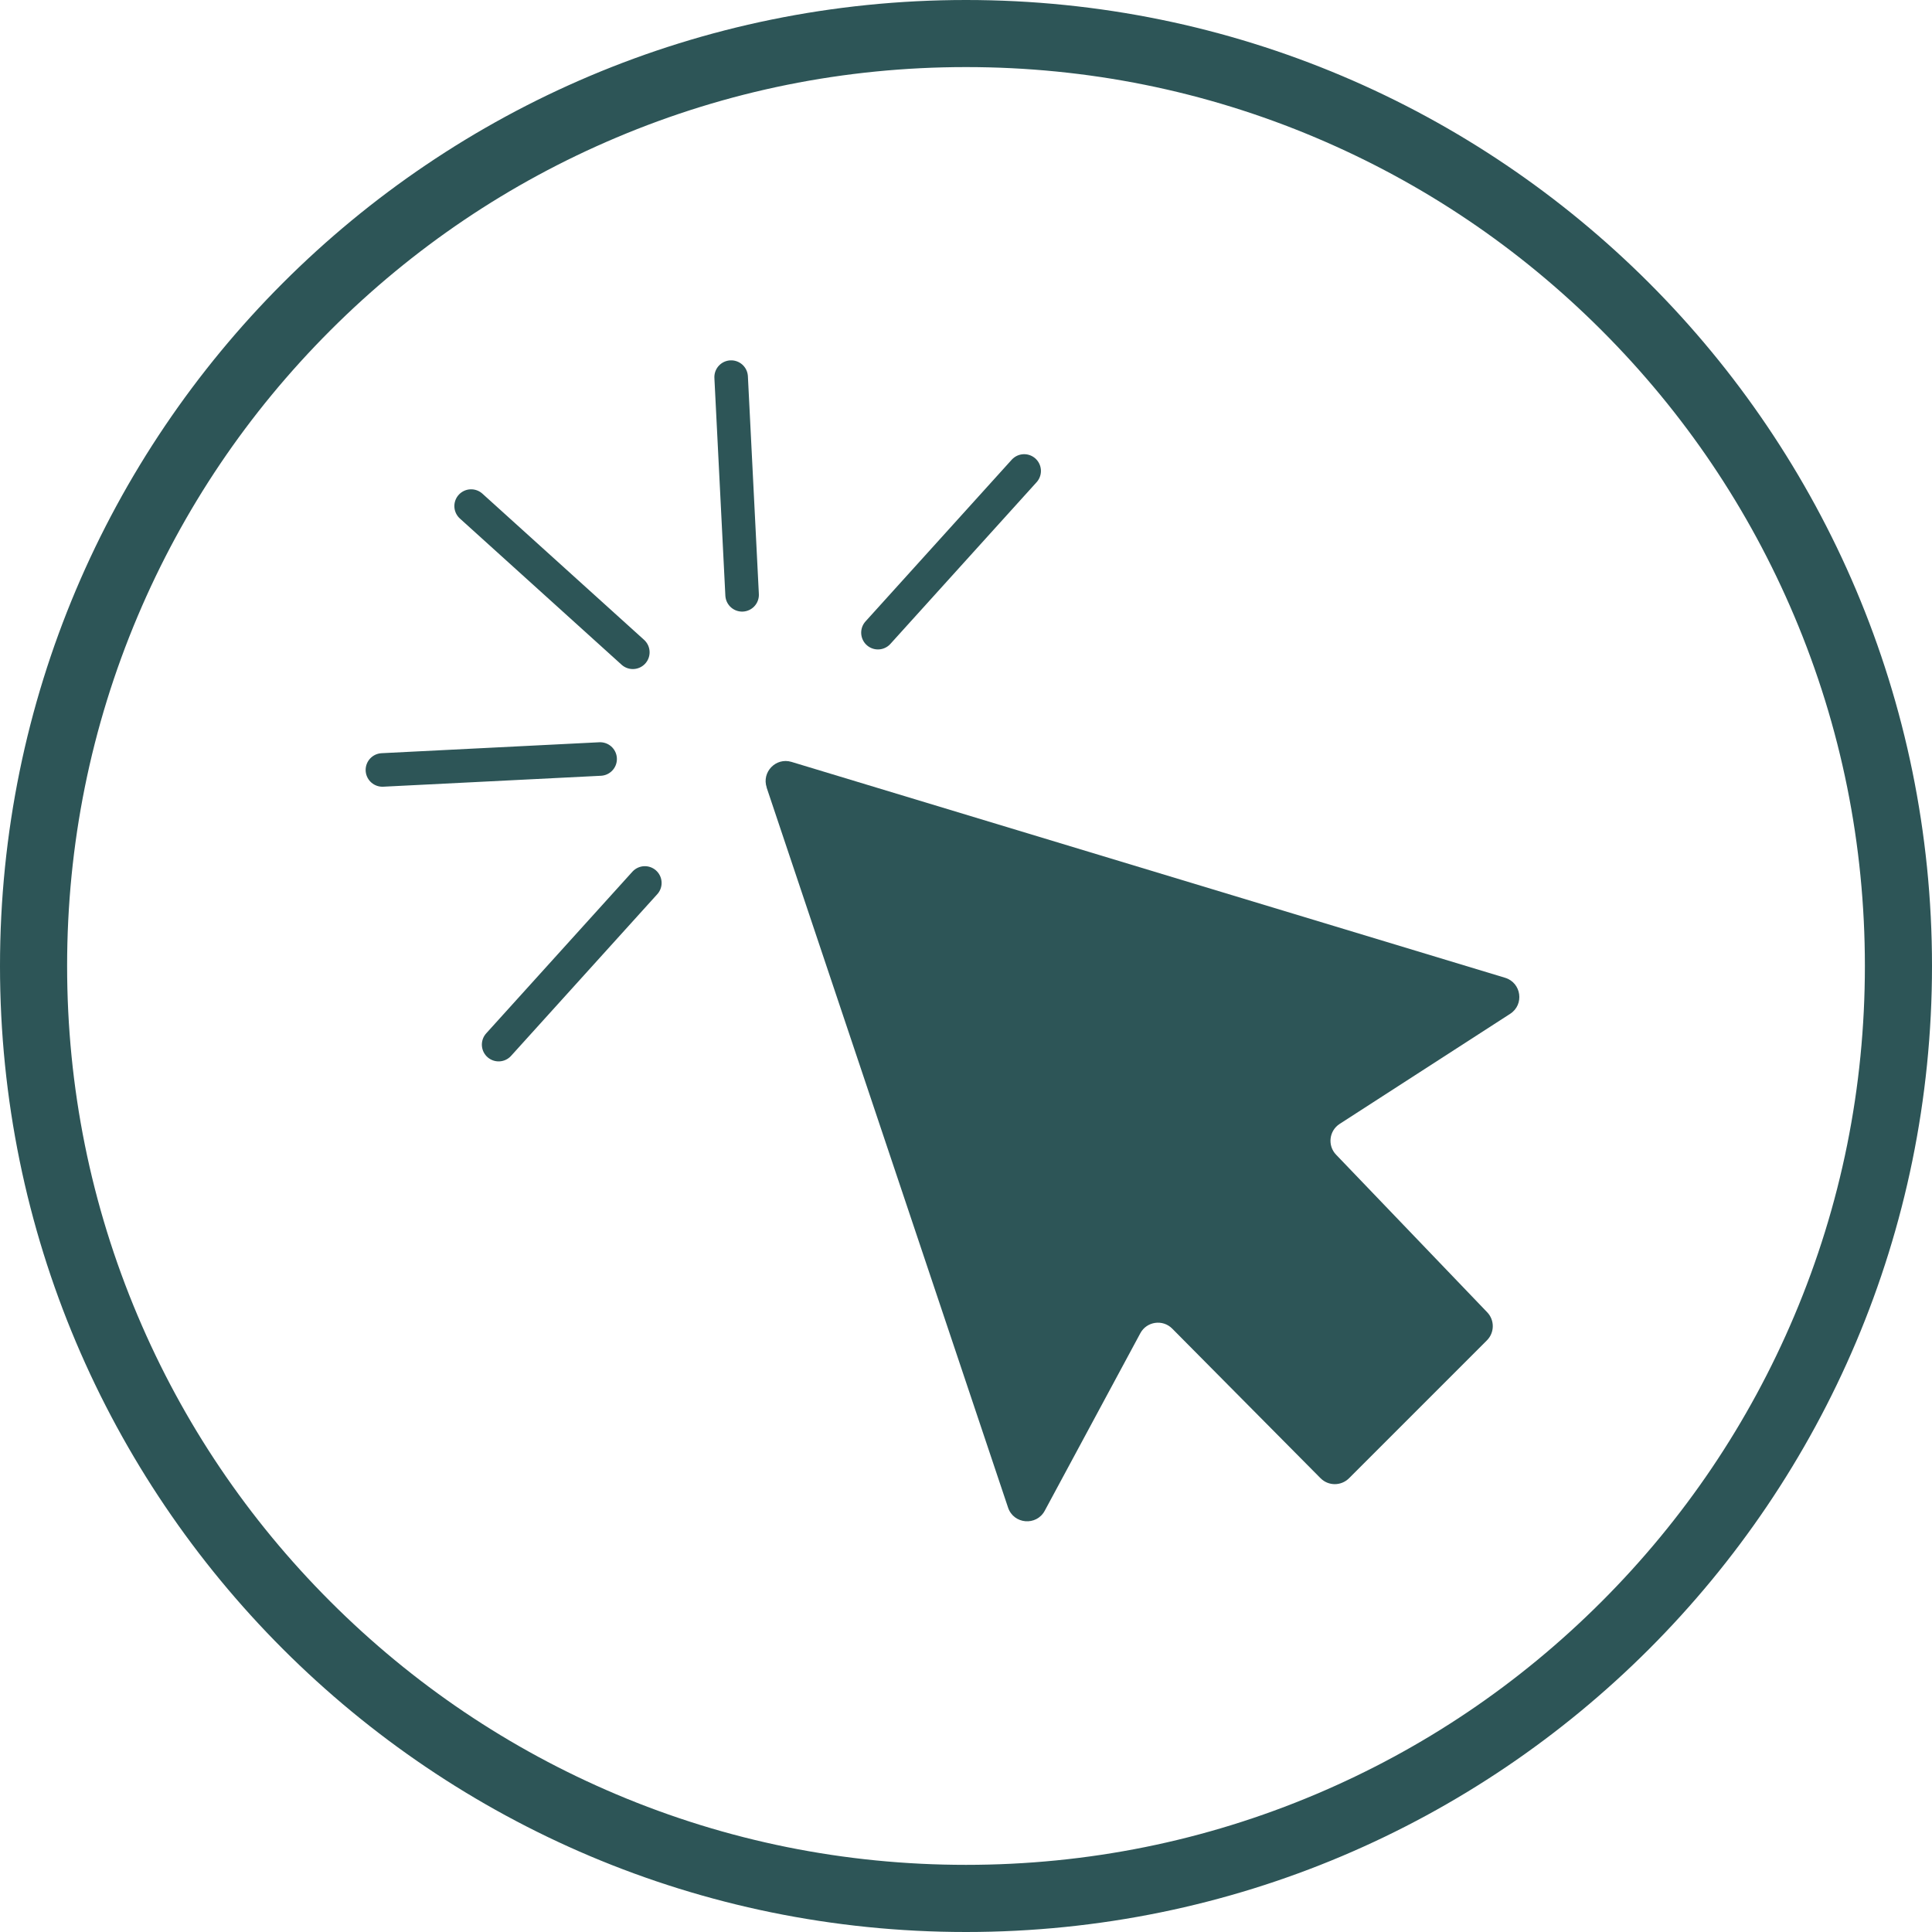 <?xml version="1.0" encoding="UTF-8"?>
<svg xmlns="http://www.w3.org/2000/svg" id="Ebene_2" data-name="Ebene 2" viewBox="0 0 576 576">
  <defs>
    <style>
      .cls-1 {
        fill: #2d5557;
      }

      .cls-2 {
        fill: none;
        stroke: #2d5557;
        stroke-linecap: round;
        stroke-miterlimit: 10;
        stroke-width: 10px;
      }
    </style>
  </defs>
  <g id="Ebene_1-2" data-name="Ebene 1">
    <g>
      <path class="cls-1" d="M288,20c36.19,0,71.28,7.08,104.31,21.05,31.91,13.5,60.57,32.82,85.19,57.44,24.62,24.62,43.95,53.28,57.44,85.19,13.97,33.03,21.05,68.12,21.05,104.31s-7.08,71.28-21.05,104.31c-13.5,31.91-32.82,60.57-57.44,85.19-24.62,24.62-53.28,43.95-85.19,57.44-33.03,13.97-68.12,21.05-104.31,21.05s-71.28-7.08-104.31-21.05c-31.91-13.5-60.57-32.82-85.19-57.44-24.62-24.62-43.95-53.28-57.44-85.19-13.97-33.03-21.05-68.12-21.05-104.31s7.08-71.28,21.05-104.31c13.5-31.91,32.82-60.57,57.44-85.19,24.62-24.62,53.28-43.95,85.19-57.44,33.03-13.97,68.12-21.05,104.31-21.05M288,0C128.94,0,0,128.94,0,288s128.94,288,288,288,288-128.94,288-288S447.06,0,288,0h0Z"></path>
      <path class="cls-1" d="M228.56,234.79l71.98,214.68c1.66,4.97,8.46,5.55,10.94.93l28.49-52.91c1.9-3.54,6.69-4.23,9.51-1.38l44.22,44.6c2.33,2.35,6.13,2.36,8.48.02l41.12-41.12c2.3-2.3,2.34-6.02.09-8.37l-45.06-46.99c-2.6-2.71-2.09-7.13,1.07-9.17l50.83-32.82c4.28-2.76,3.37-9.27-1.51-10.75l-212.74-64.36c-4.65-1.41-8.95,3.02-7.4,7.63Z"></path>
      <g>
        <line class="cls-2" x1="261.75" y1="188.62" x2="305.34" y2="140.41"></line>
        <line class="cls-2" x1="221.25" y1="177.34" x2="217.98" y2="112.43"></line>
        <line class="cls-2" x1="188.67" y1="194.47" x2="140.46" y2="150.88"></line>
        <line class="cls-2" x1="148.66" y1="311.44" x2="192.25" y2="263.24"></line>
        <line class="cls-2" x1="114.01" y1="229.55" x2="178.92" y2="226.29"></line>
      </g>
    </g>
  </g>
</svg>
